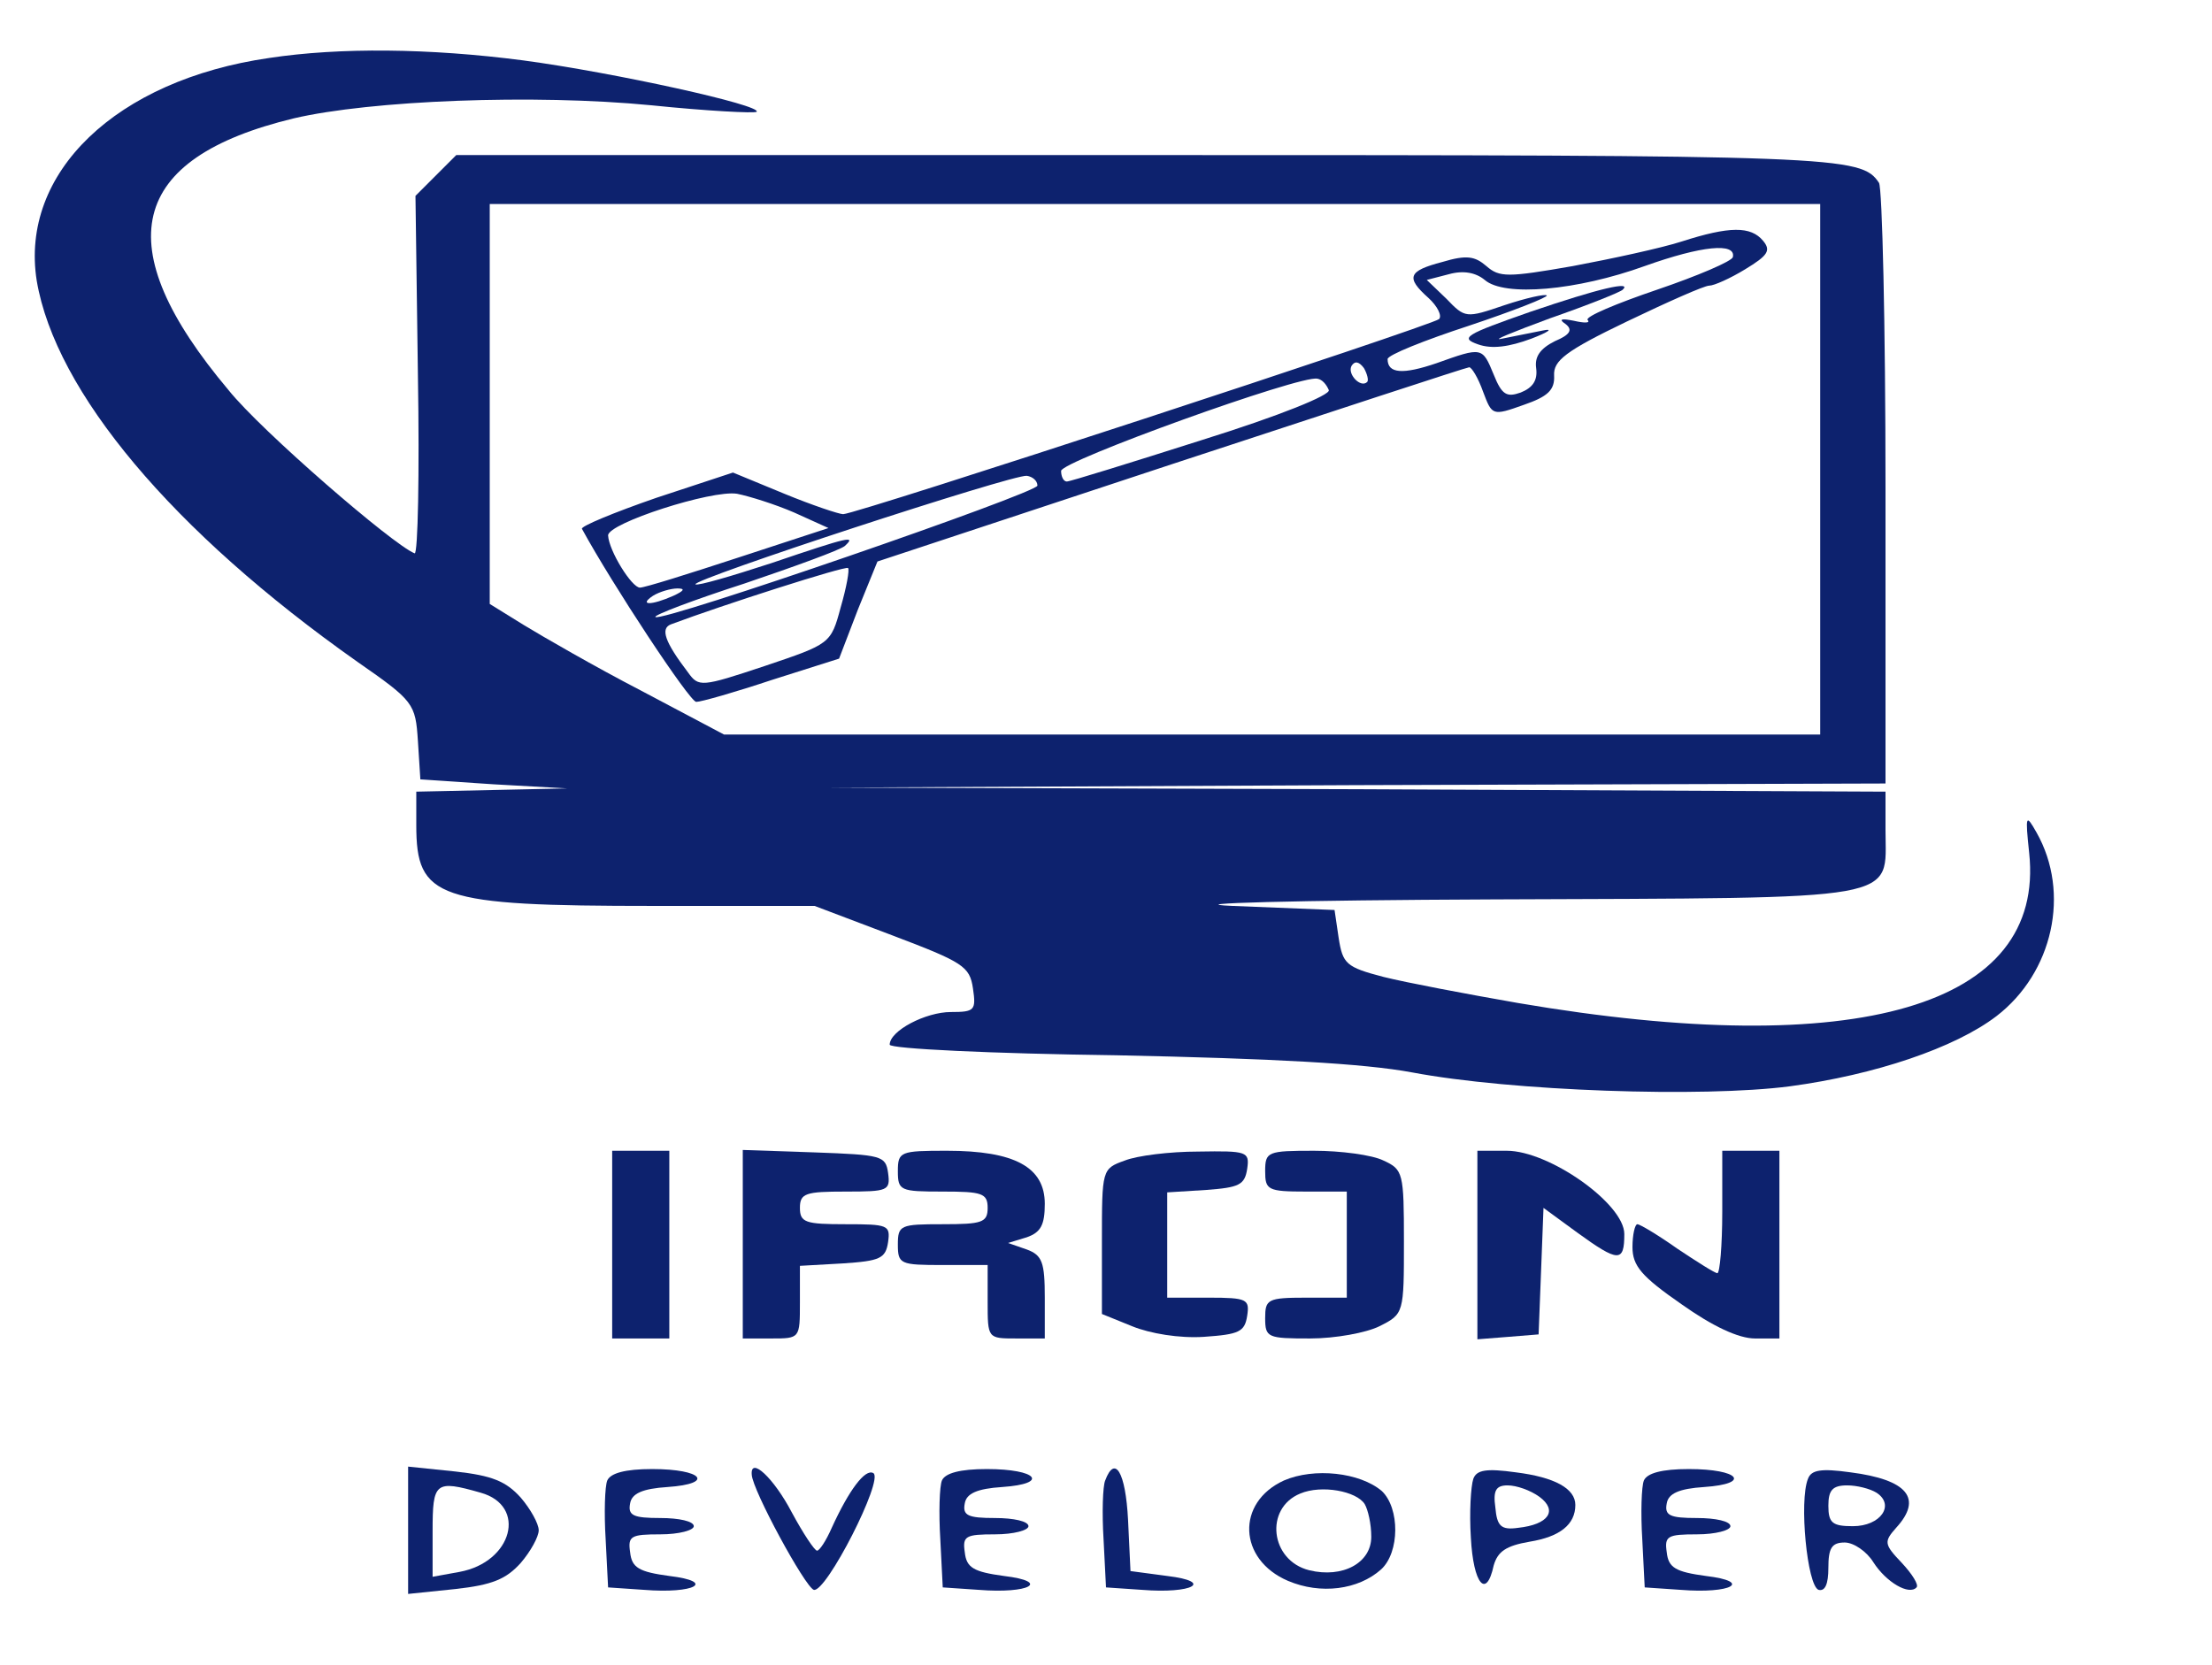 <?xml version="1.0" standalone="no"?>
<!DOCTYPE svg PUBLIC "-//W3C//DTD SVG 20010904//EN"
 "http://www.w3.org/TR/2001/REC-SVG-20010904/DTD/svg10.dtd">
<svg version="1.0" xmlns="http://www.w3.org/2000/svg"
 width="271pt" height="204pt" viewBox="0 0 271 204"
 preserveAspectRatio="xMidYMid meet">

<g transform="translate(0,204) scale(0.1,-0.1)"
fill="#0d226e" stroke="none">
<path d="M330 1969 c-188 -27 -306 -141 -285 -273 23 -136 166 -307 393 -467
69 -48 71 -51 74 -97 l3 -47 90 -6 90 -5 -92 -2 -93 -2 0 -41 c0 -90 25 -99
291 -99 l197 0 95 -36 c87 -33 95 -38 99 -65 4 -27 2 -29 -27 -29 -31 0 -75
-23 -75 -40 0 -5 125 -11 278 -13 192 -4 303 -10 362 -21 122 -23 356 -31 463
-17 104 14 202 47 253 86 69 53 91 151 49 225 -13 23 -14 22 -9 -25 20 -188
-210 -255 -626 -184 -63 11 -137 25 -165 32 -46 12 -50 16 -55 48 l-5 34 -125
5 c-69 3 76 7 321 8 507 2 479 -3 479 85 l0 47 -647 3 -648 2 648 3 647 2 0
363 c0 199 -4 367 -8 373 -22 33 -47 34 -897 34 l-846 0 -25 -25 -25 -25 3
-220 c2 -121 0 -219 -4 -218 -26 10 -188 150 -228 200 -149 177 -123 284 80
333 94 22 294 30 438 16 68 -7 126 -10 129 -8 7 8 -174 48 -286 63 -115 15
-225 16 -311 3z m1900 -504 l0 -325 -672 0 -671 0 -102 54 c-56 29 -120 66
-143 80 l-42 26 0 245 0 245 815 0 815 0 0 -325z"/>
<path d="M2060 1744 c-25 -8 -85 -21 -133 -30 -80 -14 -90 -14 -106 0 -14 12
-24 14 -54 5 -42 -11 -45 -19 -17 -44 11 -10 17 -22 13 -26 -9 -8 -714 -239
-730 -239 -5 0 -38 11 -72 25 l-63 26 -94 -31 c-52 -18 -93 -35 -91 -38 37
-68 132 -212 140 -212 6 0 48 12 93 27 l82 26 23 60 24 59 360 119 c198 65
362 119 365 119 3 0 11 -13 17 -30 11 -29 11 -30 50 -16 29 10 38 18 37 36 -1
18 14 30 89 66 50 24 95 44 101 44 6 0 26 9 44 20 28 17 32 23 22 35 -15 18
-41 18 -100 -1z m63 -19 c-1 -5 -43 -23 -93 -40 -50 -17 -88 -33 -85 -37 4 -4
-4 -4 -17 -1 -15 3 -19 2 -10 -4 9 -7 6 -13 -13 -21 -18 -9 -25 -19 -23 -33 2
-15 -4 -24 -19 -30 -17 -6 -23 -3 -33 22 -14 34 -14 34 -70 14 -41 -14 -60
-13 -60 5 0 5 45 23 100 41 54 18 97 35 95 37 -2 2 -25 -3 -52 -12 -47 -16
-48 -16 -71 8 l-24 23 27 7 c18 5 33 2 44 -7 24 -21 113 -13 196 17 70 25 112
29 108 11z m-448 -153 c-8 -8 -25 10 -19 20 4 6 9 5 15 -3 4 -7 6 -15 4 -17z
m-47 -10 c2 -6 -59 -31 -155 -61 -88 -28 -162 -51 -166 -51 -4 0 -7 6 -7 13 0
12 294 118 314 113 6 -1 11 -7 14 -14z m-357 -117 c0 -9 -461 -168 -468 -161
-3 2 47 21 109 41 62 21 117 41 123 46 14 13 7 12 -90 -21 -49 -16 -90 -28
-93 -26 -5 6 389 135 406 133 7 -1 13 -6 13 -12z m-298 -33 l42 -19 -110 -36
c-61 -20 -115 -37 -121 -37 -10 0 -38 45 -39 64 0 15 127 56 158 51 15 -3 47
-13 70 -23z m57 -116 c-12 -45 -13 -45 -93 -72 -78 -26 -81 -26 -94 -8 -29 38
-34 54 -21 59 64 24 214 72 217 69 2 -2 -2 -24 -9 -48z m-205 14 c-27 -12 -43
-12 -25 0 8 5 22 9 30 9 10 0 8 -3 -5 -9z"/>
<path d="M1875 1658 c-80 -28 -87 -32 -64 -40 17 -6 38 -3 65 7 21 8 28 13 14
10 -14 -3 -36 -7 -50 -10 -14 -3 13 8 59 25 46 16 86 32 89 35 12 11 -28 2
-113 -27z"/>
<path d="M750 515 l0 -115 35 0 35 0 0 115 0 115 -35 0 -35 0 0 -115z"/>
<path d="M910 515 l0 -115 35 0 c35 0 35 0 35 44 l0 45 53 3 c45 3 52 6 55 26
3 21 0 22 -52 22 -49 0 -56 2 -56 20 0 18 7 20 56 20 52 0 55 1 52 23 -3 21
-8 22 -90 25 l-88 3 0 -116z"/>
<path d="M1100 605 c0 -24 3 -25 55 -25 48 0 55 -2 55 -20 0 -18 -7 -20 -55
-20 -52 0 -55 -1 -55 -25 0 -24 3 -25 55 -25 l55 0 0 -45 c0 -45 0 -45 35 -45
l35 0 0 50 c0 43 -3 52 -22 59 l-23 8 23 7 c17 6 22 15 22 41 0 45 -37 65
-120 65 -57 0 -60 -1 -60 -25z"/>
<path d="M1378 618 c-28 -10 -28 -11 -28 -99 l0 -89 37 -15 c22 -9 58 -15 88
-13 43 3 50 6 53 26 3 20 0 22 -47 22 l-51 0 0 64 0 65 48 3 c40 3 47 6 50 26
3 21 0 22 -60 21 -35 0 -75 -5 -90 -11z"/>
<path d="M1550 605 c0 -23 3 -25 50 -25 l50 0 0 -65 0 -65 -50 0 c-47 0 -50
-2 -50 -25 0 -24 3 -25 55 -25 31 0 69 7 85 15 30 15 30 16 30 104 0 84 -1 88
-25 99 -14 7 -53 12 -85 12 -57 0 -60 -1 -60 -25z"/>
<path d="M1810 514 l0 -115 38 3 37 3 3 77 3 78 41 -30 c51 -37 58 -37 58 -2
0 37 -92 102 -144 102 l-36 0 0 -116z"/>
<path d="M2110 555 c0 -41 -3 -75 -6 -75 -3 0 -25 14 -49 30 -24 17 -46 30
-49 30 -3 0 -6 -13 -6 -28 0 -23 11 -36 60 -70 38 -27 70 -42 90 -42 l30 0 0
115 0 115 -35 0 -35 0 0 -75z"/>
<path d="M500 165 l0 -78 58 6 c45 5 62 12 80 32 12 14 22 32 22 40 0 8 -10
26 -22 40 -18 20 -35 27 -80 32 l-58 6 0 -78z m89 46 c57 -16 39 -85 -26 -97
l-33 -6 0 56 c0 60 3 63 59 47z"/>
<path d="M744 226 c-3 -7 -4 -40 -2 -72 l3 -59 44 -3 c62 -5 89 10 31 17 -37
5 -46 10 -48 29 -3 20 1 22 37 22 23 0 41 5 41 10 0 6 -18 10 -41 10 -33 0
-40 3 -37 18 2 12 15 18 46 20 58 4 43 22 -19 22 -33 0 -51 -5 -55 -14z"/>
<path d="M921 233 c1 -19 65 -137 76 -141 15 -4 86 135 73 143 -10 6 -30 -21
-51 -67 -7 -16 -15 -28 -18 -28 -3 0 -17 21 -31 47 -22 42 -51 69 -49 46z"/>
<path d="M1154 226 c-3 -7 -4 -40 -2 -72 l3 -59 44 -3 c62 -5 89 10 31 17 -37
5 -46 10 -48 29 -3 20 1 22 37 22 23 0 41 5 41 10 0 6 -18 10 -41 10 -33 0
-40 3 -37 18 2 12 15 18 46 20 58 4 43 22 -19 22 -33 0 -51 -5 -55 -14z"/>
<path d="M1354 226 c-3 -7 -4 -40 -2 -72 l3 -59 44 -3 c62 -5 89 10 31 17
l-45 6 -3 63 c-3 58 -16 80 -28 48z"/>
<path d="M1573 226 c-59 -27 -56 -97 5 -123 40 -17 86 -11 114 14 23 21 23 75
1 96 -27 23 -83 29 -120 13z m99 -29 c4 -7 8 -24 8 -40 0 -32 -35 -51 -76 -41
-48 12 -55 76 -11 94 26 11 69 3 79 -13z"/>
<path d="M1805 228 c-3 -9 -5 -41 -3 -72 3 -57 19 -76 28 -34 5 17 15 24 44
29 37 6 56 21 56 45 0 20 -25 34 -73 40 -36 5 -48 3 -52 -8z m81 -22 c23 -17
11 -34 -26 -38 -21 -3 -26 2 -28 25 -3 21 1 27 15 27 11 0 28 -6 39 -14z"/>
<path d="M2014 226 c-3 -7 -4 -40 -2 -72 l3 -59 44 -3 c62 -5 89 10 31 17 -37
5 -46 10 -48 29 -3 20 1 22 37 22 23 0 41 5 41 10 0 6 -18 10 -41 10 -33 0
-40 3 -37 18 2 12 15 18 46 20 58 4 43 22 -19 22 -33 0 -51 -5 -55 -14z"/>
<path d="M2215 228 c-11 -27 -1 -131 13 -136 8 -2 12 7 12 27 0 24 4 31 20 31
11 0 27 -11 35 -24 16 -25 44 -41 53 -31 3 3 -5 16 -18 30 -22 23 -22 26 -7
43 33 36 14 59 -56 68 -36 5 -48 3 -52 -8z m84 -17 c23 -15 5 -41 -29 -41 -25
0 -30 4 -30 25 0 19 5 25 23 25 12 0 28 -4 36 -9z"/>
</g>
</svg>

